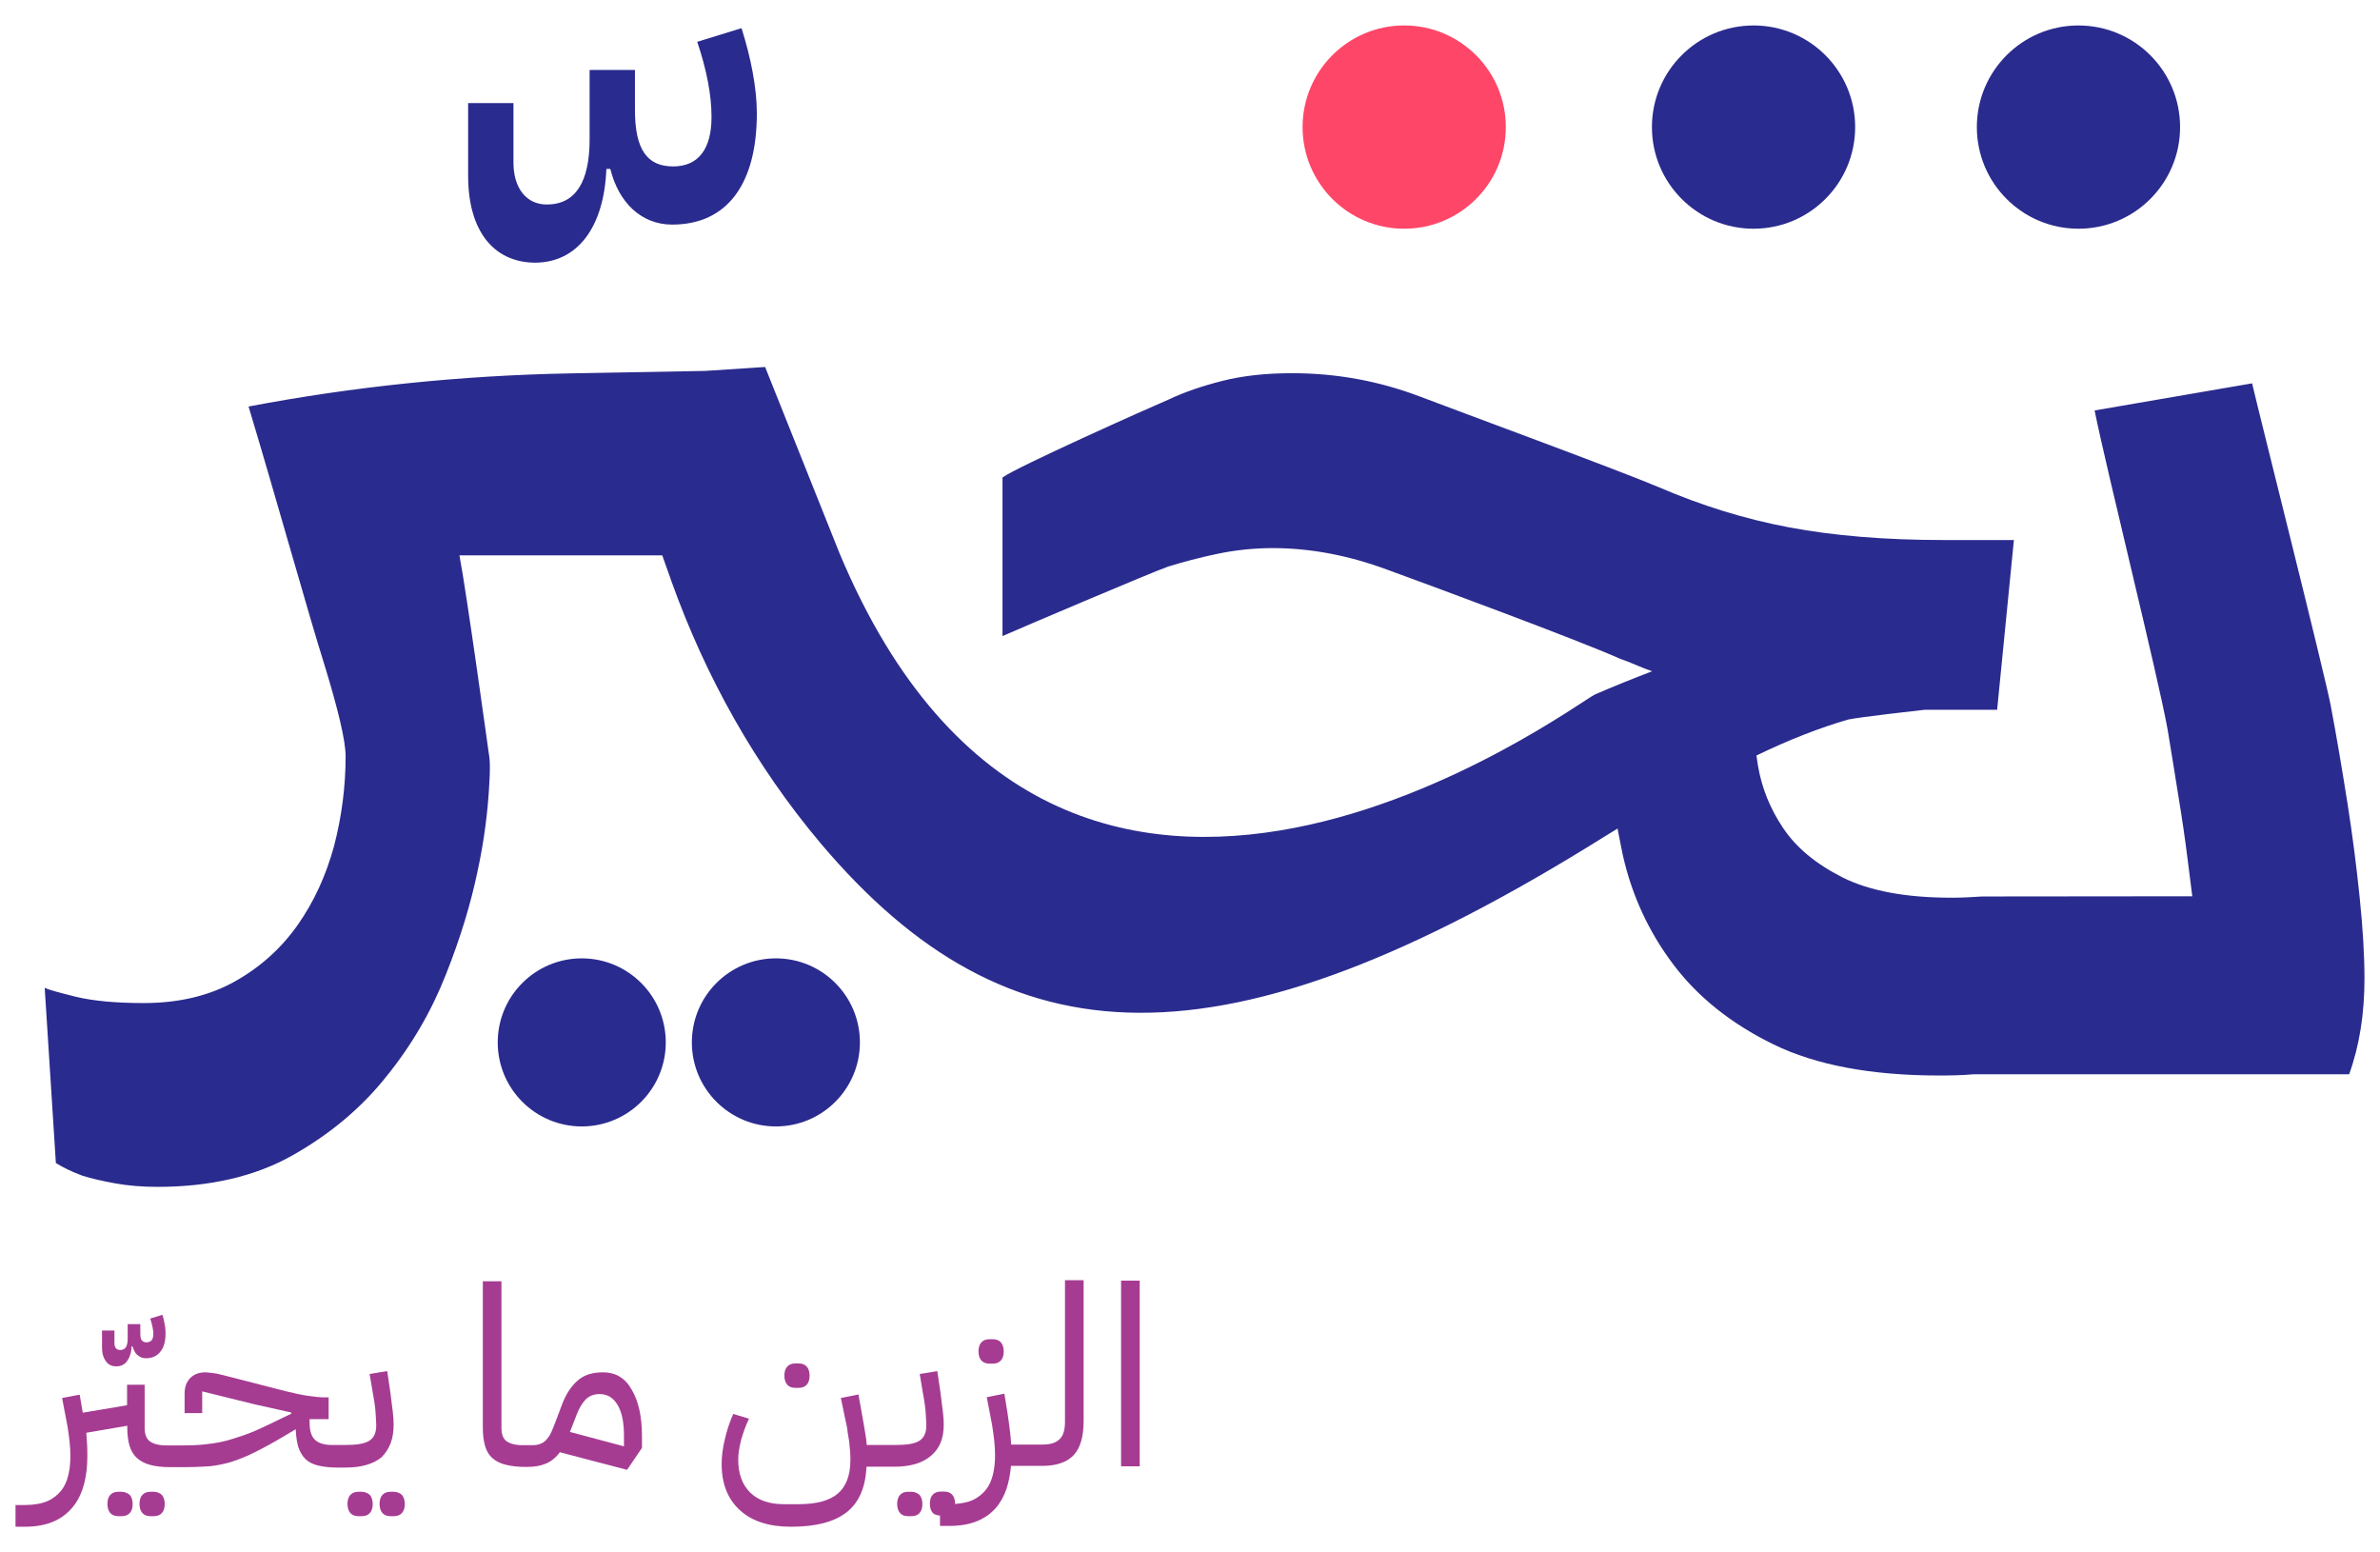 <?xml version="1.0" encoding="utf-8"?>
<!-- Generator: Adobe Illustrator 26.0.1, SVG Export Plug-In . SVG Version: 6.00 Build 0)  -->
<svg version="1.1" id="Layer_1" xmlns="http://www.w3.org/2000/svg" xmlns:xlink="http://www.w3.org/1999/xlink" x="0px" y="0px"
	 viewBox="0 0 115 75" style="enable-background:new 0 0 115 75;" xml:space="preserve">
<style type="text/css">
	.st0{fill:#FE4668;}
	.st1{fill:#2A2B8E;}
	.st2{fill:#A53C92;}
</style>
<g>
	<g>
		<circle class="st0" cx="67.85" cy="6.14" r="4.91"/>
		<g>
			<path class="st1" d="M114.25,47.28c0-1.13-0.08-2.44-0.23-3.9c-0.15-1.46-0.34-2.98-0.59-4.56c-0.25-1.58-0.51-3.14-0.81-4.73
				c-0.3-1.57-3.5-14.26-3.8-15.57l-7.61,1.31c0.56,2.8,3.09,12.94,3.53,15.43c0.18,1.05,0.34,2.12,0.52,3.21
				c0.18,1.09,0.33,2.12,0.45,3.09c0.08,0.62,0.15,1.18,0.22,1.74l-10.15,0.01l0,0c-0.48,0.03-0.96,0.06-1.47,0.06
				c-2.23,0-3.98-0.33-5.28-0.98c-1.3-0.66-2.25-1.45-2.88-2.4c-0.63-0.94-1.03-1.94-1.21-3.02c-0.03-0.17-0.04-0.32-0.07-0.47
				c1.57-0.76,3.06-1.34,4.44-1.74c0.59-0.12,3.16-0.41,3.69-0.47h0.47h3.03l0.81-8.2h-3.42c-2.82,0-5.3-0.21-7.43-0.61
				c-2.14-0.4-4.24-1.05-6.35-1.96c-2.15-0.9-9.56-3.62-11.52-4.37c-1.96-0.74-4-1.12-6.16-1.12c-1.25,0-2.37,0.12-3.36,0.37
				c-0.99,0.25-1.86,0.55-2.62,0.91c-0.85,0.36-7.39,3.28-8.01,3.76v7.66c0.72-0.32,7.25-3.1,8.01-3.36
				c0.72-0.22,1.5-0.43,2.36-0.61c0.85-0.18,1.75-0.28,2.69-0.28c1.79,0,3.64,0.34,5.55,1.05c1.9,0.69,9.23,3.4,11.24,4.3
				c0.28,0.1,0.52,0.19,0.77,0.3c0.25,0.11,0.51,0.21,0.77,0.3c-0.94,0.36-1.86,0.73-2.76,1.12c-0.9,0.39-25.66,19.07-36.5-6.81
				l-3.6-9.01l-2.91,0.19l-6.56,0.12c-5.19,0.1-10.39,0.63-15.49,1.6l0,0c1.35,4.48,2.93,10.15,3.64,12.39
				c0.69,2.25,1.05,3.75,1.05,4.51c0,1.47-0.19,2.92-0.56,4.34c-0.39,1.42-0.96,2.67-1.75,3.8c-0.79,1.12-1.79,2.03-3.03,2.73
				c-1.23,0.69-2.7,1.05-4.41,1.05c-1.34,0-2.43-0.1-3.27-0.3c-0.83-0.21-1.34-0.34-1.52-0.44l0.54,8.47
				c0.36,0.22,0.79,0.43,1.28,0.61c0.44,0.14,0.98,0.26,1.58,0.37s1.3,0.17,2.05,0.17c2.55,0,4.73-0.51,6.52-1.52
				s3.31-2.27,4.53-3.8c1.24-1.53,2.19-3.17,2.89-4.95c0.7-1.76,1.2-3.42,1.52-4.95c0.32-1.47,0.51-2.93,0.58-4.37
				c0.06-1.05-0.03-1.31-0.03-1.34c0,0-1.07-7.76-1.42-9.58h9.8c0.15,0.43,0.3,0.84,0.44,1.24c1.65,4.62,4.06,8.93,7.22,12.68
				c9.04,10.69,19.37,11.23,37.85-0.32c0.22-0.14,0.43-0.26,0.65-0.4c0.08,0.43,0.17,0.87,0.26,1.31c0.44,1.93,1.24,3.67,2.43,5.25
				c1.18,1.57,2.8,2.87,4.85,3.87s4.73,1.5,7.99,1.5c0.58,0,1.13-0.01,1.68-0.06h8.74h8.54h0.85l0,0h0.01
				C114.01,50.52,114.25,48.96,114.25,47.28z"/>
			<circle class="st1" cx="100.43" cy="6.14" r="4.91"/>
			<circle class="st1" cx="84.73" cy="6.14" r="4.91"/>
			<ellipse class="st1" cx="28.11" cy="50.36" rx="4.06" ry="4.06"/>
			<circle class="st1" cx="37.49" cy="50.36" r="4.06"/>
		</g>
		<g>
			<path class="st1" d="M22.62,8.5V4.98h2.19v2.87c0,1.25,0.63,2.03,1.61,2.03c1.38,0,2.07-1.07,2.07-3.16V3.38h2.19V5.3
				c0,1.92,0.58,2.74,1.85,2.74c1.21,0,1.85-0.84,1.85-2.38c0-1.07-0.23-2.27-0.69-3.64l2.14-0.66c0.45,1.43,0.74,2.87,0.74,4.12
				c0,3.4-1.43,5.37-4.09,5.37c-1.5,0-2.59-1.07-2.99-2.69H29.3c-0.11,2.8-1.38,4.53-3.46,4.53C23.83,12.67,22.62,11.13,22.62,8.5z"
				/>
		</g>
	</g>
	<g>
		<path class="st2" d="M5.62,66.01c0.22,0,0.39-0.08,0.52-0.25c0.12-0.17,0.21-0.41,0.22-0.72H6.4c0.06,0.18,0.12,0.33,0.25,0.43
			c0.11,0.1,0.25,0.15,0.4,0.15c0.3,0,0.54-0.11,0.7-0.32C7.92,65.1,8,64.8,8,64.4c0-0.26-0.06-0.56-0.15-0.88l-0.59,0.18
			c0.1,0.32,0.15,0.56,0.15,0.74c0,0.28-0.11,0.41-0.34,0.41c-0.1,0-0.17-0.03-0.22-0.1c-0.06-0.07-0.07-0.18-0.07-0.37v-0.41H6.17
			v0.7c0,0.37-0.11,0.55-0.36,0.55c-0.18,0-0.28-0.11-0.28-0.33v-0.61H4.93v0.83c0,0.29,0.07,0.5,0.19,0.66
			C5.23,65.93,5.4,66.01,5.62,66.01z"/>
		<path class="st2" d="M7.42,72.07H7.28c-0.17,0-0.29,0.04-0.39,0.14c-0.1,0.1-0.15,0.25-0.15,0.45s0.06,0.36,0.15,0.45
			c0.1,0.1,0.22,0.14,0.39,0.14h0.14c0.17,0,0.29-0.04,0.39-0.14c0.1-0.1,0.15-0.25,0.15-0.45S7.9,72.3,7.81,72.21
			C7.71,72.13,7.59,72.07,7.42,72.07z"/>
		<path class="st2" d="M5.87,72.07H5.73c-0.17,0-0.29,0.04-0.39,0.14c-0.1,0.1-0.15,0.25-0.15,0.45s0.06,0.36,0.15,0.45
			c0.1,0.1,0.22,0.14,0.39,0.14h0.14c0.17,0,0.29-0.04,0.39-0.14c0.1-0.1,0.15-0.25,0.15-0.45s-0.06-0.36-0.15-0.45
			C6.15,72.13,6.02,72.07,5.87,72.07z"/>
		<path class="st2" d="M19.02,72.07h-0.14c-0.17,0-0.29,0.04-0.39,0.14c-0.1,0.1-0.15,0.25-0.15,0.45s0.06,0.36,0.15,0.45
			c0.1,0.1,0.22,0.14,0.39,0.14h0.14c0.17,0,0.29-0.04,0.39-0.14c0.1-0.1,0.15-0.25,0.15-0.45s-0.06-0.36-0.15-0.45
			C19.31,72.13,19.19,72.07,19.02,72.07z"/>
		<path class="st2" d="M17.47,72.07h-0.14c-0.17,0-0.29,0.04-0.39,0.14c-0.1,0.1-0.15,0.25-0.15,0.45s0.06,0.36,0.15,0.45
			c0.1,0.1,0.22,0.14,0.39,0.14h0.14c0.17,0,0.29-0.04,0.39-0.14c0.1-0.1,0.15-0.25,0.15-0.45s-0.06-0.36-0.15-0.45
			C17.76,72.13,17.62,72.07,17.47,72.07z"/>
		<path class="st2" d="M19.02,68.83c0-0.17-0.01-0.37-0.04-0.62c-0.03-0.25-0.07-0.58-0.12-0.96l-0.15-1.01l-0.85,0.14l0.17,1.01
			c0.07,0.37,0.11,0.68,0.12,0.9c0.01,0.22,0.03,0.41,0.03,0.56c0,0.39-0.12,0.63-0.36,0.77s-0.62,0.19-1.16,0.19h-0.18h-0.43
			c-0.37,0-0.65-0.08-0.83-0.25c-0.18-0.17-0.26-0.44-0.26-0.85v-0.15h0.92v-1.05h-0.19c-0.22,0-0.48-0.03-0.77-0.07
			c-0.3-0.04-0.68-0.12-1.12-0.23l-2.96-0.76c-0.26-0.07-0.47-0.11-0.59-0.12c-0.12-0.01-0.23-0.03-0.32-0.03
			c-0.29,0-0.54,0.08-0.72,0.26c-0.19,0.18-0.29,0.43-0.29,0.77v0.94h0.85v-1.05l2.51,0.62l1.79,0.4v0.06l-1.12,0.54
			c-0.44,0.21-0.84,0.39-1.2,0.51s-0.69,0.23-1.01,0.3c-0.32,0.07-0.62,0.11-0.92,0.14c-0.3,0.03-0.63,0.04-0.99,0.04H8.43H8.04
			c-0.36,0-0.62-0.07-0.79-0.19c-0.17-0.12-0.26-0.34-0.26-0.65v-2.09H6.14v0.99l-2.14,0.36l-0.15-0.87L3,67.54l0.26,1.36
			c0.04,0.23,0.07,0.48,0.1,0.73c0.03,0.25,0.04,0.5,0.04,0.73c0,0.32-0.03,0.62-0.1,0.91c-0.07,0.29-0.18,0.54-0.34,0.74
			c-0.17,0.21-0.39,0.39-0.66,0.51c-0.29,0.12-0.65,0.19-1.09,0.19H0.75v1.05h0.45c0.58,0,1.06-0.1,1.45-0.28
			c0.39-0.18,0.69-0.44,0.92-0.74c0.23-0.3,0.4-0.68,0.5-1.07s0.15-0.84,0.15-1.28c0-0.19,0-0.39-0.01-0.58
			c-0.01-0.19-0.03-0.39-0.04-0.59l1.98-0.34v0.1c0,0.34,0.04,0.63,0.11,0.87c0.07,0.23,0.19,0.44,0.36,0.59s0.37,0.26,0.63,0.33
			c0.26,0.07,0.58,0.11,0.95,0.11h0.03H8.9c0.36,0,0.7-0.01,1.02-0.03c0.32-0.01,0.65-0.07,0.99-0.15c0.34-0.08,0.7-0.22,1.09-0.39
			c0.39-0.18,0.83-0.41,1.34-0.7l0.95-0.56c0.01,0.34,0.06,0.62,0.12,0.85c0.08,0.23,0.19,0.43,0.34,0.58
			c0.15,0.15,0.36,0.26,0.61,0.32c0.25,0.06,0.55,0.1,0.91,0.1h0.43c0.76,0,1.34-0.17,1.74-0.5C18.83,70,19.02,69.51,19.02,68.83z"
			/>
		<path class="st2" d="M29.14,66.3c-0.51,0-0.92,0.12-1.23,0.4c-0.3,0.26-0.55,0.63-0.74,1.12l-0.34,0.9
			c-0.07,0.19-0.14,0.36-0.21,0.51c-0.07,0.15-0.15,0.25-0.23,0.34c-0.08,0.08-0.18,0.15-0.29,0.19c-0.11,0.04-0.23,0.06-0.4,0.06
			h-0.43c-0.36,0-0.62-0.07-0.79-0.19s-0.25-0.34-0.25-0.65v-7.08h-0.9v7.08c0,0.34,0.04,0.65,0.11,0.88
			c0.07,0.25,0.19,0.44,0.36,0.59s0.39,0.26,0.66,0.32c0.28,0.07,0.61,0.1,0.99,0.1h0.01c0.39,0,0.69-0.06,0.94-0.17
			c0.25-0.11,0.47-0.29,0.65-0.54l3.25,0.85l0.72-1.06v-0.56c0-0.96-0.17-1.71-0.5-2.26C30.2,66.56,29.73,66.3,29.14,66.3z
			 M30.17,69.88l-2.63-0.7l0.33-0.85c0.11-0.29,0.25-0.52,0.41-0.7c0.17-0.18,0.4-0.28,0.7-0.28c0.37,0,0.66,0.18,0.87,0.54
			c0.21,0.36,0.3,0.85,0.3,1.49v0.51H30.17z"/>
		<path class="st2" d="M38.44,67.05h0.14c0.17,0,0.29-0.04,0.39-0.14c0.1-0.1,0.15-0.25,0.15-0.45s-0.06-0.36-0.15-0.45
			c-0.1-0.1-0.22-0.14-0.39-0.14h-0.14c-0.17,0-0.29,0.04-0.39,0.14c-0.1,0.1-0.15,0.25-0.15,0.45s0.06,0.36,0.15,0.45
			C38.15,67.01,38.27,67.05,38.44,67.05z"/>
		<path class="st2" d="M45.6,68.83c0-0.17-0.01-0.37-0.04-0.62s-0.07-0.58-0.12-0.96l-0.15-1.01l-0.85,0.14l0.17,1.01
			c0.07,0.37,0.11,0.68,0.12,0.9c0.01,0.22,0.03,0.41,0.03,0.56c0,0.39-0.12,0.63-0.36,0.77c-0.23,0.14-0.62,0.19-1.16,0.19h-0.18
			l0,0h-1.18c-0.01-0.18-0.04-0.4-0.08-0.62c-0.04-0.22-0.08-0.51-0.14-0.81l-0.18-1.01l-0.85,0.17l0.21,1.01
			c0.06,0.25,0.1,0.45,0.12,0.66c0.03,0.21,0.07,0.37,0.08,0.52s0.03,0.3,0.04,0.43c0.01,0.12,0.01,0.26,0.01,0.39
			c0,0.73-0.21,1.27-0.61,1.61c-0.4,0.34-1.03,0.51-1.89,0.51h-0.73c-0.69,0-1.23-0.19-1.61-0.56c-0.39-0.39-0.58-0.91-0.58-1.6
			c0-0.3,0.06-0.63,0.15-0.98c0.1-0.34,0.22-0.68,0.37-0.99l-0.76-0.23c-0.18,0.41-0.32,0.83-0.41,1.24
			c-0.1,0.41-0.15,0.81-0.15,1.18c0,0.95,0.29,1.69,0.88,2.23c0.59,0.54,1.42,0.8,2.47,0.8c1.2,0,2.09-0.23,2.69-0.7
			s0.91-1.2,0.96-2.2h0.91h0.43c0.76,0,1.34-0.17,1.74-0.5C45.4,70,45.6,69.51,45.6,68.83z"/>
		<path class="st2" d="M44.03,72.07h-0.14c-0.17,0-0.29,0.04-0.39,0.14c-0.1,0.1-0.15,0.25-0.15,0.45s0.06,0.36,0.15,0.45
			c0.1,0.1,0.22,0.14,0.39,0.14h0.14c0.17,0,0.29-0.04,0.39-0.14c0.1-0.1,0.15-0.25,0.15-0.45s-0.06-0.36-0.15-0.45
			C44.32,72.13,44.2,72.07,44.03,72.07z"/>
		<path class="st2" d="M47.82,65.88h0.14c0.17,0,0.29-0.04,0.39-0.14c0.1-0.1,0.15-0.25,0.15-0.45s-0.06-0.36-0.15-0.45
			c-0.1-0.1-0.22-0.14-0.39-0.14h-0.14c-0.17,0-0.29,0.04-0.39,0.14c-0.1,0.1-0.15,0.25-0.15,0.45s0.06,0.36,0.15,0.45
			C47.53,65.84,47.67,65.88,47.82,65.88z"/>
		<path class="st2" d="M51.46,68.68c0,0.39-0.08,0.68-0.26,0.85c-0.18,0.18-0.45,0.26-0.84,0.26h-0.34l0,0h-1.16
			c-0.01-0.25-0.04-0.48-0.07-0.74s-0.07-0.52-0.11-0.8l-0.15-0.92l-0.85,0.17l0.26,1.36c0.04,0.23,0.07,0.48,0.1,0.73
			c0.03,0.25,0.04,0.5,0.04,0.73c0,0.32-0.03,0.62-0.1,0.91c-0.07,0.29-0.18,0.54-0.34,0.74s-0.39,0.39-0.66,0.51
			c-0.22,0.1-0.51,0.15-0.83,0.18v-0.01c0-0.21-0.06-0.36-0.15-0.45c-0.1-0.1-0.22-0.14-0.39-0.14h-0.14
			c-0.17,0-0.29,0.04-0.39,0.14c-0.1,0.1-0.15,0.25-0.15,0.45s0.06,0.36,0.15,0.45c0.08,0.08,0.21,0.11,0.34,0.12v0.5h0.45
			c0.52,0,0.98-0.08,1.34-0.23c0.37-0.15,0.66-0.36,0.9-0.63c0.23-0.26,0.4-0.58,0.52-0.92c0.11-0.34,0.19-0.73,0.22-1.12h0.92h0.59
			c0.69,0,1.2-0.18,1.52-0.52c0.32-0.34,0.48-0.9,0.48-1.64v-6.81h-0.9v6.83H51.46z"/>
		<rect x="54.17" y="61.87" class="st2" width="0.9" height="8.97"/>
	</g>
</g>
</svg>
